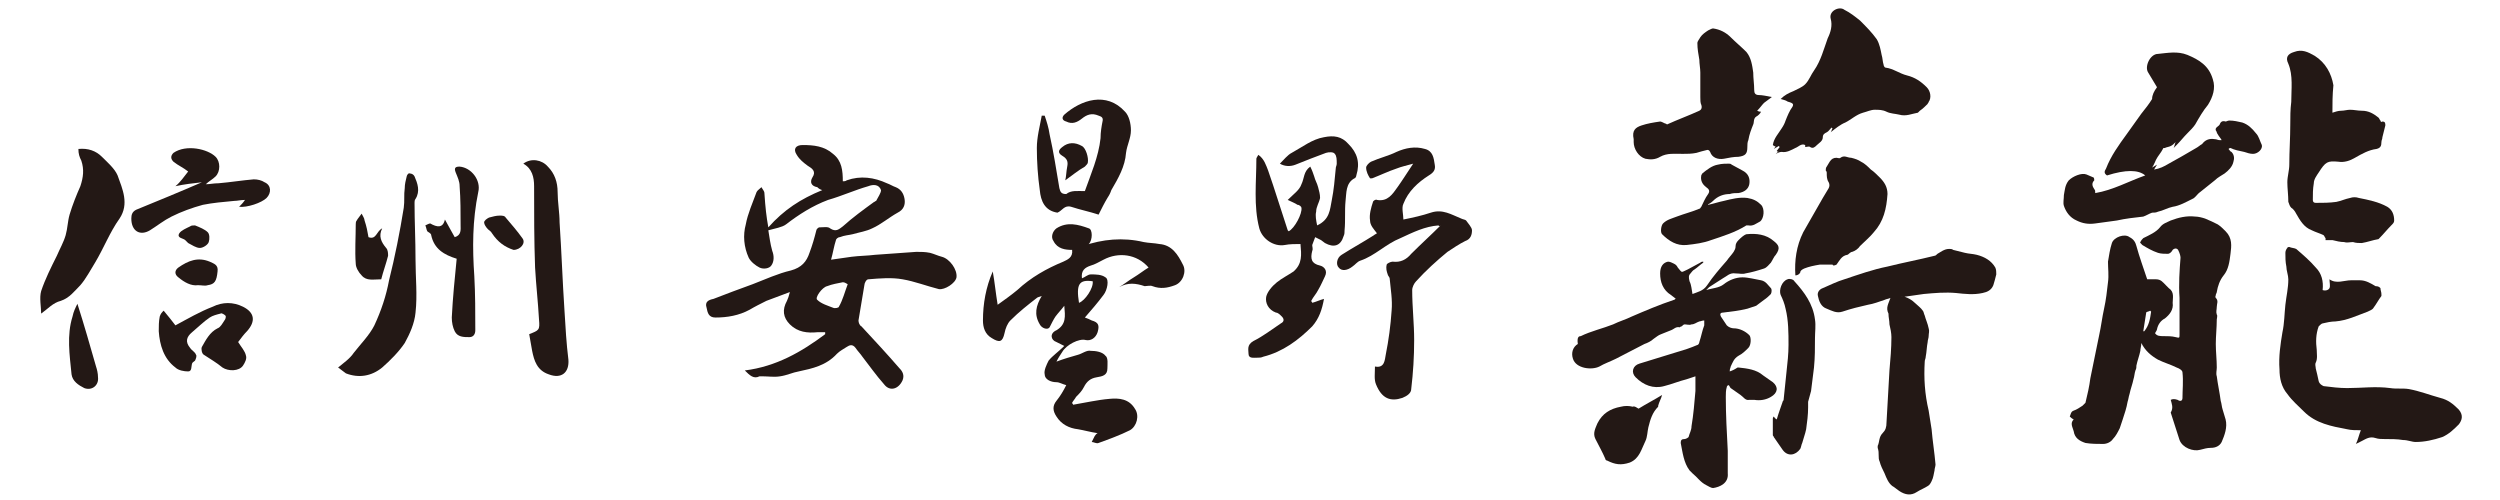 <?xml version="1.0" encoding="utf-8"?>
<!-- Generator: Adobe Illustrator 28.0.0, SVG Export Plug-In . SVG Version: 6.00 Build 0)  -->
<svg version="1.1" id="レイヤー_1" xmlns="http://www.w3.org/2000/svg" xmlns:xlink="http://www.w3.org/1999/xlink" x="0px"
	 y="0px" viewBox="0 0 255.1 51" style="enable-background:new 0 0 255.1 51;" xml:space="preserve">
<style type="text/css">
	.st0{fill:#231815;}
</style>
<g>
	<path class="st0" d="M221.5,40.8c0.2-0.1,0.4-0.1,0.7,0c0.3,0.2,0.5,0.1,0.5-0.2c0-0.8,0.1-1.7,0-2.6c0-0.2-0.3-0.4-0.6-0.5
		c-0.6-0.3-1.3-0.5-1.9-0.8c-0.7-0.4-1.3-0.9-1.7-1.7c0,0.3-0.1,0.6-0.1,0.8c-0.1,0.5-0.3,1-0.4,1.5c0,0.2,0,0.3-0.1,0.5
		c-0.1,0.3-0.1,0.6-0.2,0.9c-0.1,0.5-0.3,1-0.4,1.5c-0.1,0.3-0.1,0.5-0.2,0.8c-0.1,0.6-0.3,1.2-0.5,1.8c-0.1,0.3-0.2,0.6-0.3,0.9
		c-0.2,0.4-0.4,0.8-0.7,1.1c-0.2,0.3-0.6,0.5-1,0.5c-0.6,0-1.2,0-1.8-0.1c-0.6-0.2-1.1-0.5-1.2-1.2c-0.1-0.4-0.4-0.8,0-1.2
		c-0.2-0.1-0.3-0.2-0.4-0.3c0.1-0.2,0.1-0.5,0.4-0.6c0.3-0.1,0.6-0.3,0.9-0.5c0.1-0.1,0.2-0.2,0.3-0.3c0.2-0.8,0.4-1.7,0.5-2.5
		c0.3-1.5,0.6-2.9,0.9-4.4c0.2-0.9,0.3-1.8,0.5-2.7c0.2-0.9,0.3-1.8,0.4-2.7c0.1-0.7,0-1.4,0-2.1c0.1-0.6,0.2-1.3,0.4-1.9
		c0.2-0.6,1.3-1,1.8-0.6c0.4,0.2,0.6,0.5,0.7,0.9c0.3,1.1,0.7,2.2,1.1,3.4c0.3,0,0.6,0,0.9,0c0.5,0,0.7,0.3,1,0.6
		c0.1,0.1,0.2,0.2,0.3,0.3c0.6,0.4,0.4,1,0.4,1.5c0.1,0.7-0.3,1.2-0.8,1.6c-0.4,0.2-0.7,0.6-0.8,1.1c0,0.1-0.1,0.2-0.2,0.4
		c0.2,0.3,0.5,0.3,0.9,0.3c0.4,0,0.8,0,1.2,0.1c0.4,0.1,0.4,0.1,0.4-0.3c0-1.2,0-2.5,0-3.7c-0.1-1.4,0-2.8,0.1-4.1
		c0-0.2-0.1-0.5-0.2-0.7c-0.1-0.3-0.4-0.3-0.6-0.1c-0.1,0.2-0.3,0.4-0.5,0.4c-0.3,0-0.7,0-1-0.1c-0.6-0.2-1.1-0.5-1.6-0.8
		c-0.1-0.1-0.3-0.3-0.2-0.3c0.1-0.2,0.2-0.3,0.3-0.4c0.6-0.3,1.3-0.6,1.7-1.1c0.3-0.4,0.7-0.5,1.1-0.7c0.8-0.3,1.6-0.5,2.5-0.4
		c0.3,0,0.7,0.1,1,0.2c0.5,0.2,0.9,0.4,1.3,0.6c0.3,0.2,0.5,0.4,0.7,0.6l0.1,0.1c0.7,0.7,0.6,1.5,0.5,2.3c-0.1,0.8-0.2,1.6-0.7,2.2
		c-0.4,0.5-0.6,1.1-0.7,1.7c0,0.1-0.1,0.2-0.1,0.3c0,0.1-0.1,0.2,0,0.3c0.3,0.3,0.1,0.6,0.1,0.9c0,0.3-0.1,0.5,0,0.8
		c0.1,0.1,0,0.4,0,0.5c0,0.8-0.1,1.7-0.1,2.5c0,0.8,0.1,1.6,0.1,2.4c0,0.3-0.1,0.6,0,0.9c0.1,0.8,0.3,1.7,0.4,2.5
		c0.1,0.3,0.1,0.6,0.2,0.9c0.1,0.3,0.2,0.7,0.3,1c0.2,0.8-0.1,1.6-0.4,2.3c-0.2,0.4-0.6,0.6-1.1,0.6c-0.4,0-0.7,0.1-1.1,0.2
		c-0.7,0.2-1.8-0.2-2.1-1c-0.3-0.9-0.6-1.9-0.9-2.8C221.8,41.6,221.6,41.2,221.5,40.8 M219.5,31.8c0,0-0.1-0.1-0.1-0.1
		c-0.1,0.1-0.4,0.1-0.4,0.2c-0.1,0.6-0.2,1.3-0.3,1.9c0,0,0.1,0,0.1,0C219.3,33.2,219.4,32.5,219.5,31.8"/>
	<path class="st0" d="M220.1,8.9c-0.3-0.5-0.6-1-0.9-1.5c-0.4-0.6,0.2-1.9,1-1.9c1-0.1,2-0.3,3,0.1c1.2,0.5,2.2,1.1,2.6,2.5
		c0.3,0.9,0,1.8-0.5,2.6c-0.5,0.6-0.9,1.3-1.3,2c-0.2,0.3-0.5,0.6-0.8,0.9c-0.4,0.4-0.7,0.8-1.1,1.2c-0.1,0.1-0.2,0.2-0.3,0.3
		c0.1-0.2,0.1-0.4,0.2-0.6c-0.2,0.2-0.3,0.3-0.5,0.4c-0.2,0.1-0.4,0.1-0.6,0.2c-0.1,0-0.2,0-0.2,0.1c-0.2,0.4-0.5,0.7-0.7,1.1
		c-0.1,0.2-0.2,0.5-0.4,0.8c0.2-0.1,0.3-0.2,0.5-0.3c-0.1,0.2-0.2,0.3-0.3,0.5c0.6-0.1,1-0.3,1.5-0.6c0.9-0.5,1.8-1,2.8-1.6
		c0.2-0.1,0.4-0.3,0.6-0.4c0.3-0.4,0.7-0.6,1.3-0.5c0.2,0,0.3,0.1,0.5,0.1c0.1,0,0.2,0,0.2,0c-0.1-0.2-0.3-0.4-0.4-0.6
		c-0.1-0.1-0.1-0.3-0.2-0.4c-0.1-0.3,0.3-0.4,0.4-0.6c0.1-0.3,0.3-0.4,0.6-0.3c0.1,0,0.2-0.1,0.4-0.1c0.4,0,0.9,0.1,1.3,0.2
		c0.6,0.2,1,0.6,1.4,1.1c0.3,0.3,0.4,0.8,0.6,1.2c0.1,0.4-0.4,0.9-0.9,0.9c-0.3,0-0.6-0.1-0.9-0.2c-0.5-0.1-1-0.2-1.4-0.4
		c0,0-0.1,0-0.2,0.1c0.1,0.1,0.2,0.3,0.3,0.3c0.3,0.3,0.3,0.7,0.2,1c-0.1,0.5-0.5,0.9-0.9,1.2c-0.3,0.2-0.7,0.4-1,0.7
		c-0.5,0.4-1,0.8-1.5,1.2c-0.3,0.2-0.5,0.6-0.8,0.7c-0.6,0.3-1.3,0.7-2,0.8c-0.5,0.1-1,0.4-1.5,0.5c-0.2,0.1-0.4,0.1-0.6,0.1
		c-0.3,0.1-0.6,0.3-0.9,0.4c-0.9,0.1-1.8,0.2-2.7,0.4c-0.7,0.1-1.4,0.2-2.2,0.3c-0.7,0.1-1.3,0-1.9-0.3c-0.7-0.3-1.1-0.9-1.3-1.5
		c-0.1-0.3,0-0.7,0-1.1c0.1-0.5,0.1-1,0.5-1.5c0.4-0.4,1.3-0.8,1.8-0.6c0.2,0.1,0.5,0.2,0.7,0.3c0.1,0,0.1,0.3,0.1,0.3
		c-0.3,0.3-0.2,0.6,0,0.9c0.1,0.1,0.1,0.2,0.1,0.4c1.8-0.3,3.4-1.2,5.1-1.8c-0.7-0.6-2-0.6-3.9,0c-0.3-0.2-0.3-0.4-0.1-0.7
		c0.5-1.3,1.3-2.4,2.1-3.5c0.5-0.7,1-1.4,1.5-2.1c0.4-0.5,0.8-1,1.1-1.5C219.6,9.7,219.8,9.3,220.1,8.9"/>
	<path class="st0" d="M242.9,29.4c0,0.2,0.1,0.4,0.1,0.6c0,0.1,0,0.2,0,0.2c-0.3,0.4-0.5,0.8-0.8,1.2c-0.1,0.2-0.4,0.3-0.6,0.4
		c-1.1,0.4-2.1,0.9-3.3,1c-0.4,0-0.9,0.1-1.3,0.2c-0.1,0-0.3,0.2-0.4,0.3c-0.3,0.8-0.3,1.6-0.2,2.4c0,0.4,0.1,0.9-0.1,1.3
		c-0.1,0.2,0,0.4,0,0.6c0.1,0.4,0.2,0.8,0.3,1.3c0.1,0.3,0.3,0.4,0.5,0.5c0.8,0.1,1.6,0.2,2.4,0.2c1.5,0,2.9-0.2,4.4,0
		c0.6,0.1,1.3,0,1.9,0.1c1.1,0.2,2.1,0.6,3.2,0.9c0.8,0.2,1.3,0.6,1.9,1.2c0.5,0.6,0.3,1.1,0,1.5c-0.5,0.5-1,1-1.7,1.3
		c-0.9,0.3-1.8,0.5-2.7,0.5c-0.4,0-0.8-0.2-1.3-0.2c-0.6-0.1-1.2-0.1-1.9-0.1c-0.3,0-0.6,0-0.9-0.1c-0.6-0.2-1,0.1-1.4,0.3
		c-0.2,0.1-0.4,0.2-0.6,0.3c0.2-0.4,0.3-0.9,0.5-1.4c-0.5,0-1,0-1.4-0.1c-1.6-0.3-3.2-0.6-4.4-1.8c-0.6-0.6-1.2-1.1-1.7-1.8
		c-0.6-0.7-0.8-1.6-0.8-2.5c-0.1-1.3,0.1-2.6,0.3-3.8c0.2-0.9,0.2-1.9,0.3-2.8c0.1-0.9,0.3-1.7,0.3-2.6c0-0.4-0.2-0.9-0.2-1.3
		c-0.1-0.5-0.1-0.9-0.1-1.4c0-0.2,0.1-0.4,0.2-0.5c0-0.1,0.2-0.1,0.2-0.1c0.2,0.1,0.5,0.1,0.7,0.2c0.7,0.6,1.4,1.2,2,1.9
		c0.6,0.6,0.8,1.4,0.7,2.3c0.3,0.1,0.6,0,0.7-0.2c0.1-0.2,0-0.6,0-0.9c0.7,0.5,1.5,0.1,2.2,0.1c0.3,0,0.6,0,0.9,0
		c0.6,0,1.1,0.3,1.6,0.6C242.7,29.2,242.8,29.3,242.9,29.4"/>
	<path class="st0" d="M238,11.5c0.3-0.1,0.6-0.2,0.9-0.2c0.3,0,0.6-0.1,0.9-0.1c0.4,0,0.8,0.1,1.2,0.1c0.7,0,1.2,0.3,1.7,0.7
		c0.1,0.1,0.1,0.2,0.2,0.3c0,0.1,0.1,0.2,0.2,0.1c0.3,0,0.3,0.2,0.3,0.4c-0.1,0.4-0.2,0.8-0.3,1.2c0,0.2-0.1,0.3-0.1,0.5
		c0,0.4-0.1,0.6-0.5,0.7c-0.8,0.1-1.5,0.5-2.2,0.9c-0.5,0.3-1.1,0.5-1.7,0.4c-1.1-0.1-1.3,0-2,1.1c-0.2,0.3-0.5,0.7-0.5,1.1
		c-0.1,0.6-0.1,1.1-0.1,1.7c0,0.2,0.1,0.3,0.3,0.3c0.7,0,1.4,0,2.1-0.1c0.5-0.1,0.9-0.3,1.4-0.4c0.3-0.1,0.6-0.1,0.9,0
		c1,0.2,2,0.4,2.9,0.9c0.5,0.3,0.7,0.8,0.7,1.4c0,0.2-0.1,0.3-0.3,0.5c-0.4,0.4-0.8,0.9-1.2,1.3c0,0-0.1,0.1-0.1,0.1
		c-0.6,0.1-1.1,0.3-1.7,0.4c-0.3,0-0.6,0-0.9-0.1c-0.3,0-0.6,0.1-0.9,0c-0.4,0-0.8-0.1-1.2-0.2c-0.2,0-0.4,0-0.7,0c0,0,0-0.1,0-0.2
		c-0.1-0.1-0.1-0.2-0.2-0.3c-0.4-0.2-0.8-0.3-1.2-0.5c-0.8-0.3-1.2-1-1.6-1.7c-0.1-0.2-0.3-0.5-0.5-0.6c-0.2-0.2-0.2-0.4-0.3-0.6
		c0-0.7-0.1-1.4-0.1-2c0-0.6,0.2-1.2,0.2-1.8c0-1.4,0.1-2.7,0.1-4.1c0-0.8,0-1.5,0.1-2.3c0-1.3,0.2-2.7-0.3-3.9
		c-0.3-0.6-0.1-1,0.6-1.2c0.8-0.3,1.4,0,2.1,0.4c1.1,0.7,1.7,1.8,1.9,3C238,9.7,238,10.6,238,11.5"/>
</g>
<g>
	<path class="st0" d="M161.3,34.3c1-0.5,2.3-0.8,3.3-1.2c0.6-0.3,1.3-0.5,1.9-0.8c1.4-0.6,2.8-1.2,4.3-1.7c0.1,0,0.1-0.1,0.2-0.1
		c-0.2-0.2-0.4-0.3-0.5-0.4c-0.8-0.5-1.1-1.3-1.1-2.2c0-0.7,0.3-1.1,0.8-1.2c0.2,0,0.4,0.1,0.6,0.2c0.2,0.1,0.3,0.2,0.4,0.4
		c0.5,0.6,0.3,0.5,1,0.2c0.4-0.2,0.9-0.5,1.3-0.7c0.1-0.1,0.2-0.1,0.3-0.1l0,0.1c-0.3,0.2-0.6,0.5-0.9,0.7c-0.2,0.1-0.3,0.3-0.4,0.4
		c-0.2,0.2-0.2,0.4-0.1,0.8c0.2,0.4,0.2,0.8,0.3,1.3c0.5-0.2,1.1-0.3,1.5-0.9c0.6-0.9,1.3-1.7,2-2.5c0.2-0.3,0.5-0.6,0.7-0.9
		c0.1-0.2,0.2-0.3,0.2-0.6c0-0.2,0.1-0.4,0.3-0.6c0.2-0.2,0.5-0.5,0.8-0.6c1-0.1,2,0,2.8,0.7c0.5,0.4,0.7,0.7,0.2,1.4
		c-0.2,0.2-0.3,0.5-0.5,0.8c-0.2,0.2-0.4,0.5-0.7,0.6c-0.6,0.2-1.3,0.4-1.9,0.5c-0.3,0.1-0.6,0-1,0c-0.6-0.1-0.9,0.3-1.3,0.5
		c-0.5,0.3-0.9,0.6-1.4,0.9c-0.1,0.1-0.2,0.2-0.3,0.3c0.6-0.2,1.3-0.2,1.8-0.6c0.5-0.4,1.2-0.7,1.9-0.7c0.6,0,1.3,0.2,1.9,0.3
		c0.5,0.1,0.7,0.5,1,0.8c0.1,0.1,0.1,0.4,0,0.6c-0.2,0.2-0.4,0.4-0.7,0.6c-0.3,0.2-0.5,0.4-0.8,0.6c-0.3,0.1-0.6,0.2-0.9,0.3
		c-0.8,0.2-1.7,0.3-2.5,0.4c-0.3,0-0.3,0.2-0.2,0.4c0.2,0.3,0.4,0.6,0.6,0.9c0.2,0.2,0.5,0.3,0.7,0.3c0.6,0,1.2,0.3,1.6,0.7
		c0.2,0.2,0.2,1-0.1,1.3c-0.3,0.3-0.6,0.6-1,0.8c-0.5,0.3-0.6,0.7-0.8,1.1c0,0.1-0.1,0.2-0.1,0.5c0.3-0.1,0.5-0.2,0.8-0.4
		c0,0,0.1,0,0.1,0c0.9,0.1,1.8,0.2,2.5,0.8c0.3,0.2,0.7,0.5,1,0.7c0.6,0.5,0.5,1.1-0.2,1.5c-0.5,0.3-1.1,0.4-1.7,0.3
		c-0.2,0-0.3,0-0.5,0c-0.4,0.1-0.6-0.3-0.9-0.5c-0.3-0.2-0.7-0.5-1-0.7c-0.1-0.1-0.1-0.2-0.2-0.3c-0.1,0-0.2,0.1-0.2,0.2
		c-0.1,0.3-0.1,0.7-0.1,1c0,1.8,0.1,3.6,0.2,5.5c0,0.8,0,1.5,0,2.3c0.1,1-0.8,1.4-1.5,1.5c-0.2,0-0.5-0.2-0.7-0.3
		c-0.6-0.3-0.9-0.8-1.4-1.2c-0.1-0.1-0.2-0.2-0.3-0.3c-0.6-0.8-0.7-1.8-0.9-2.8c0-0.3,0.1-0.4,0.4-0.4c0.1,0,0.3-0.1,0.4-0.2
		c0.1-0.4,0.3-0.7,0.3-1.1c0.2-1.2,0.3-2.4,0.4-3.6c0-0.5,0-1,0-1.5c-0.3,0.1-0.6,0.2-0.9,0.3c-0.8,0.2-1.5,0.5-2.3,0.7
		c-1.1,0.3-2.1-0.1-2.9-0.9c-0.5-0.5-0.3-1.2,0.4-1.4c1.3-0.4,2.6-0.8,3.9-1.2c0.7-0.2,1.3-0.4,2-0.7c0.1,0,0.2-0.2,0.2-0.3
		c0.2-0.6,0.3-1.2,0.5-1.7c0-0.2,0-0.3,0-0.5c-0.2,0-0.4,0.1-0.5,0.1c-0.3,0.1-0.5,0.3-0.8,0.3c-0.2,0.1-0.5,0-0.7,0
		c-0.1,0-0.2,0.1-0.3,0.2c-0.1,0-0.2,0.1-0.2,0.1c-0.4-0.1-0.6,0.2-0.9,0.3c-0.3,0.1-0.7,0.3-1,0.4c-0.3,0.1-0.5,0.3-0.8,0.5
		c-0.2,0.2-0.6,0.4-0.9,0.5c-1,0.5-1.9,1-2.9,1.5c-0.6,0.3-1.2,0.5-1.7,0.8c-0.8,0.4-2.4,0.2-2.7-0.8c-0.2-0.6,0-1.2,0.5-1.5
		C160.9,34.4,161.1,34.3,161.3,34.3"/>
	<path class="st0" d="M194,30.2c0.6,0.1,1.1,0.4,1.5,0.8c0.2,0.2,0.5,0.4,0.7,0.7c0.1,0.1,0.1,0.3,0.2,0.5c0.1,0.4,0.3,0.8,0.4,1.3
		c0.1,0.3,0,0.5,0,0.8c0,0.2-0.1,0.4-0.1,0.6c-0.1,0.5-0.1,1-0.2,1.5c0,0.2-0.1,0.3-0.1,0.5c-0.1,1.7,0,3.3,0.4,5
		c0.1,0.6,0.2,1.3,0.3,1.9c0.1,1.2,0.3,2.4,0.4,3.6c0,0.2-0.1,0.4-0.1,0.6c-0.1,0.4-0.1,0.7-0.3,1.1c-0.1,0.2-0.2,0.4-0.4,0.5
		c-0.3,0.2-0.8,0.4-1.1,0.6c-0.6,0.4-1.2,0.3-1.8-0.1c-0.3-0.2-0.5-0.4-0.7-0.5c-0.4-0.3-0.6-0.8-0.8-1.3c-0.2-0.4-0.4-0.8-0.5-1.2
		c-0.1-0.2-0.1-0.4-0.1-0.6c0-0.3,0-0.5-0.1-0.8c0-0.1,0-0.1,0-0.2c0.2-0.4,0.1-0.9,0.5-1.3c0.3-0.3,0.4-0.6,0.4-1.1
		c0.1-1.8,0.2-3.6,0.3-5.3c0.1-1.1,0.2-2.3,0.2-3.4c0-0.4-0.1-0.9-0.2-1.3c0-0.4-0.1-0.7-0.1-1.1l0,0c-0.3-0.6,0-1,0.2-1.6
		c-0.2,0.1-0.4,0.1-0.6,0.2c-0.6,0.2-1.1,0.4-1.7,0.5c-0.9,0.2-1.7,0.4-2.6,0.7c-0.6,0.2-1.1-0.1-1.6-0.3c-0.6-0.2-0.8-0.8-0.9-1.3
		c-0.1-0.4,0.2-0.7,0.5-0.8c0.7-0.3,1.5-0.7,2.2-0.9c1.5-0.5,2.9-1,4.4-1.3c1.6-0.4,3.2-0.7,4.8-1.1c0.1,0,0.2-0.1,0.3-0.2
		c0.2-0.1,0.3-0.2,0.5-0.3c0.2-0.1,0.4-0.2,0.7-0.2c0.1,0,0.3,0,0.4,0.1c0.4,0.1,0.8,0.2,1.2,0.3c0.4,0.1,0.8,0.1,1.2,0.2
		c0.8,0.2,1.5,0.6,1.9,1.3c0.1,0.2,0.1,0.5,0.1,0.7c-0.1,0.4-0.2,0.8-0.3,1.1c-0.2,0.5-0.6,0.7-1.1,0.8c-0.9,0.2-1.8,0.1-2.7,0
		c-1.1-0.1-2.2,0-3.3,0.1c-0.7,0.1-1.4,0.2-2.1,0.3C194.1,30.2,194.1,30.2,194,30.2"/>
	<path class="st0" d="M186.8,13.5c0.1-0.1,0.1-0.3,0.2-0.4c-0.1,0-0.1-0.1-0.1-0.1c-0.2,0.2-0.3,0.4-0.5,0.5
		c-0.2,0.1-0.4,0.2-0.4,0.5c0,0.4-0.4,0.6-0.6,0.8c-0.2,0.2-0.4,0.4-0.7,0.2c-0.1-0.1-0.3,0-0.5,0c0-0.1,0-0.2,0-0.2
		c-0.4-0.2-0.7,0.2-1,0.3c-0.4,0.2-0.9,0.5-1.4,0.4c-0.2,0-0.4,0.1-0.6,0.2c0.1-0.1,0.2-0.2,0.3-0.2c-0.1,0-0.1,0-0.2-0.1
		c0.1-0.1,0.2-0.3,0.3-0.4l-0.1-0.1c-0.2,0.1-0.3,0.2-0.5,0.3l0,0c0.1-0.1,0.1-0.2,0.2-0.2c-0.1-0.1-0.2-0.1-0.3-0.2
		c0.1-0.7,0.6-1.2,0.9-1.7c0.2-0.3,0.3-0.5,0.4-0.8c0.2-0.5,0.4-1,0.7-1.4c0.1-0.2,0.1-0.3-0.1-0.4c-0.2-0.1-0.4-0.1-0.5-0.2
		c-0.2-0.1-0.3-0.1-0.6-0.2c0.4-0.4,0.8-0.6,1.3-0.8c0.4-0.2,0.9-0.4,1.2-0.7c0.4-0.4,0.6-1,0.9-1.4c0.7-1,1-2.2,1.4-3.3
		c0.3-0.6,0.5-1.3,0.3-2c-0.2-0.8,0.9-1.3,1.4-0.9c0.6,0.3,1.1,0.7,1.6,1.1c0.6,0.6,1.2,1.2,1.7,1.9c0.3,0.5,0.4,1.1,0.5,1.6
		c0.1,0.3,0.1,0.7,0.2,1c0,0.1,0.1,0.3,0.2,0.3c0.8,0.1,1.4,0.6,2.2,0.8c0.8,0.2,1.4,0.6,2,1.2c0.4,0.4,0.5,1.1,0.2,1.5
		c0,0.1-0.1,0.1-0.1,0.2c-0.2,0.2-0.5,0.5-0.8,0.7c-0.1,0.1-0.1,0.1-0.2,0.2c-0.6,0.1-1.2,0.4-1.9,0.2c-0.4-0.1-0.9-0.1-1.3-0.3
		c-0.4-0.2-0.8-0.2-1.2-0.2c-0.4,0-0.8,0.2-1.2,0.3c-0.7,0.2-1.2,0.7-1.8,1C187.8,12.7,187.3,13.1,186.8,13.5"/>
	<path class="st0" d="M180.8,9.9c-0.3,0.2-0.5,0.4-0.8,0.6c-0.2,0.2-0.4,0.5-0.7,0.8c0.2,0.1,0.3,0.1,0.4,0.1
		c-0.1,0.2-0.3,0.4-0.5,0.5c-0.3,0.2-0.2,0.6-0.3,0.8c-0.2,0.5-0.4,1-0.5,1.6c-0.1,0.2-0.1,0.5-0.1,0.7c0,0.7-0.2,0.9-0.9,1
		c-0.5,0-1,0.1-1.5,0.2c-0.6,0.1-1.2-0.1-1.4-0.7c-0.1-0.2-0.2-0.2-0.3-0.2c-0.4,0.1-0.8,0.2-1.1,0.3c-0.5,0.1-0.9,0.1-1.4,0.1
		c-0.8,0-1.6-0.1-2.3,0.3c-0.5,0.3-1,0.3-1.5,0.2c-0.7-0.2-1.2-1-1.2-1.7c0-0.1,0-0.2,0-0.3c-0.2-0.9,0.2-1.2,0.8-1.4
		c0.6-0.2,1.2-0.3,1.9-0.4c0.1,0,0.3,0.1,0.5,0.2c0.1,0,0.2,0.1,0.2,0.1c1.1-0.5,2.2-0.9,3.3-1.4c0.2-0.1,0.3-0.3,0.2-0.6
		c-0.1-0.2-0.1-0.5-0.1-0.8c0-0.8,0-1.7,0-2.5c0-0.4-0.1-0.9-0.1-1.3c-0.1-0.6-0.2-1.1-0.2-1.7c0-0.2,0.2-0.4,0.3-0.6
		c0.2-0.3,0.5-0.5,0.8-0.7c0.2-0.1,0.4-0.2,0.5-0.2c0.7,0.1,1.3,0.4,1.8,0.9c0.5,0.5,1.1,1,1.6,1.5c0.5,0.6,0.6,1.4,0.7,2.1
		c0,0.6,0.1,1.2,0.1,1.8c0,0.3,0.1,0.5,0.5,0.5C179.8,9.7,180.3,9.8,180.8,9.9L180.8,9.9z"/>
	<path class="st0" d="M187,27c-0.2,0-0.4,0-0.6,0c-0.2,0-0.5,0-0.7,0c-0.6,0.1-1.1,0.2-1.6,0.4c-0.2,0.1-0.4,0.2-0.4,0.4
		c-0.1,0.2-0.3,0.3-0.5,0.3c-0.1-1.5,0.1-3,0.8-4.4c0.7-1.2,1.3-2.3,2-3.5c0.2-0.3,0.4-0.7,0.6-1c0.1-0.2,0.1-0.4,0-0.6
		c-0.2-0.3-0.2-0.6-0.2-1c0-0.1-0.1-0.2-0.1-0.2c0-0.1,0-0.3,0.1-0.4c0.1-0.2,0.2-0.3,0.3-0.5c0.2-0.3,0.4-0.4,0.7-0.4
		c0.1,0,0.3,0.1,0.4,0c0.4-0.3,0.7,0,1.1,0c0.4,0.1,0.7,0.2,1,0.4c0.4,0.2,0.7,0.5,1,0.8c0.3,0.2,0.6,0.5,0.9,0.8
		c0.5,0.5,0.8,1,0.8,1.7c-0.1,1.5-0.4,2.8-1.4,3.9c-0.4,0.5-0.9,0.9-1.4,1.4c-0.2,0.3-0.5,0.5-0.8,0.6c-0.2,0-0.4,0.3-0.5,0.3
		c-0.6,0.1-0.8,0.6-1.1,1C187,27.2,187,27,187,27"/>
	<path class="st0" d="M181.3,42.8c0.2-0.7,0.4-1.2,0.6-1.8c0-0.1,0.1-0.1,0.1-0.2c0.1-1,0.2-2,0.3-2.9c0.1-0.9,0.2-1.8,0.2-2.7
		c0-1.2,0-2.5-0.3-3.7c-0.1-0.5-0.3-1-0.5-1.4c-0.2-0.5,0.1-1.4,0.7-1.6c0.2-0.1,0.6,0,0.7,0.2c1,1.1,1.9,2.3,2.1,3.9
		c0.1,0.6,0,1.3,0,1.9c0,1,0,2-0.1,3c-0.1,0.8-0.2,1.6-0.3,2.4c-0.1,0.4-0.2,0.7-0.3,1.1c0,0.2,0,0.4,0,0.6c0,0.7-0.1,1.5-0.2,2.2
		c-0.1,0.5-0.3,1-0.4,1.4c-0.1,0.2-0.1,0.4-0.2,0.6c-0.5,0.7-1.3,0.8-1.8,0.1c-0.3-0.4-0.6-0.9-0.9-1.3c0-0.1-0.1-0.1-0.1-0.2
		c0-0.6,0-1.1,0-1.7c0,0,0-0.1,0.1-0.2C181,42.5,181.1,42.7,181.3,42.8"/>
	<path class="st0" d="M174.3,20.9c0.5-0.1,1.1-0.3,1.6-0.4c0.8-0.2,1.6-0.4,2.4-0.3c0.6,0.1,1,0.3,1.4,0.7c0.4,0.4,0.3,1.4-0.1,1.7
		c-0.4,0.2-0.7,0.5-1.2,0.4c-0.1,0-0.1,0-0.2,0c-1.1,0.7-2.4,1.1-3.6,1.5c-0.8,0.3-1.6,0.4-2.5,0.5c-1,0.1-1.8-0.4-2.5-1.1
		c-0.2-0.2-0.1-0.9,0.1-1.1c0.4-0.4,0.9-0.5,1.4-0.7c0.8-0.3,1.6-0.5,2.3-0.8c0.1,0,0.1-0.1,0.2-0.2c0.2-0.4,0.4-0.9,0.7-1.3
		c0.2-0.3,0.1-0.5-0.2-0.7c-0.4-0.3-0.6-0.7-0.5-1.2c0-0.1,0.1-0.1,0.1-0.2c0.5-0.4,1-0.8,1.6-0.9c0.4-0.1,0.8-0.1,1.1-0.1
		c0.1,0,0.2,0,0.3,0.1c0.4,0.2,0.7,0.4,1.1,0.6c0.6,0.3,0.8,0.8,0.7,1.4c-0.1,0.5-0.5,0.8-1.1,0.9c-0.3,0-0.6,0-0.9,0.1
		c-0.6,0-1.2,0.2-1.7,0.7c-0.2,0.2-0.4,0.3-0.6,0.4C174.2,20.8,174.3,20.8,174.3,20.9"/>
	<path class="st0" d="M167.2,41.7c0.8-0.5,1.6-0.9,2.4-1.4c-0.1,0.4-0.3,0.7-0.4,1.1l0,0.1c-0.6,0.6-0.8,1.3-1,2.1
		c-0.1,0.4-0.1,1-0.3,1.4c-0.4,0.8-0.6,1.8-1.6,2.2c-0.9,0.3-1.5,0.2-2.3-0.2c-0.1,0-0.2-0.1-0.2-0.2c-0.3-0.7-0.7-1.4-1-2
		c-0.3-0.6,0-1.1,0.2-1.6c0.5-1,1.3-1.5,2.4-1.7c0.4-0.1,0.8-0.1,1.2,0C166.8,41.4,167,41.6,167.2,41.7"/>
</g>
<g>
	<path class="st0" d="M78.4,23.2c1.6-1.8,3.3-2.9,5.5-3.8c-0.3-0.1-0.4-0.2-0.5-0.3c-0.6-0.1-0.8-0.5-0.5-1c0.4-0.6,0-0.9-0.5-1.2
		c-0.4-0.3-0.8-0.6-1.1-1.1c-0.4-0.6-0.1-1,0.6-1c1.1,0,2.2,0.1,3.1,0.9c0.9,0.7,1,1.7,1,2.8c0.1,0,0.3,0,0.4-0.1
		c1.4-0.5,2.8-0.3,4.1,0.3c0.3,0.1,0.6,0.3,0.9,0.4c0.5,0.2,0.8,0.6,0.9,1.2c0.1,0.6-0.1,1.1-0.7,1.4c-0.9,0.5-1.7,1.2-2.6,1.6
		c-0.6,0.3-1.3,0.4-2,0.6c-0.4,0.1-0.8,0.1-1.3,0.3c-0.2,0-0.4,0.2-0.4,0.3c-0.2,0.6-0.3,1.3-0.5,2c0.7-0.1,1.4-0.2,2.1-0.3
		c0.8-0.1,1.6-0.1,2.4-0.2c1.4-0.1,2.8-0.2,4.2-0.3c0.5,0,0.9,0,1.4,0.1c0.4,0.1,0.8,0.3,1.2,0.4c0.8,0.2,1.6,1.3,1.5,2.1
		c-0.1,0.6-1.2,1.3-1.8,1.2c-1.2-0.3-2.5-0.8-3.7-1c-1.1-0.2-2.3-0.1-3.5,0c-0.2,0-0.4,0.4-0.4,0.6c-0.2,1.2-0.4,2.4-0.6,3.6
		c0,0.2,0.1,0.5,0.3,0.6c1.3,1.4,2.6,2.8,3.9,4.3c0.3,0.3,0.5,0.7,0.3,1.2c-0.4,0.9-1.3,1.2-1.9,0.4c-0.8-0.9-1.5-1.9-2.2-2.8
		c-0.2-0.3-0.5-0.6-0.7-0.9c-0.3-0.4-0.6-0.3-0.9-0.1c-0.3,0.2-0.7,0.4-1,0.7c-1.1,1.2-2.5,1.5-3.9,1.8c-0.6,0.1-1.2,0.4-1.9,0.5
		c-0.6,0.1-1.2,0-1.8,0c-0.1,0-0.2,0-0.3,0c-0.6,0.3-1-0.1-1.5-0.6c3.2-0.4,5.8-1.9,8.2-3.7c0-0.1,0-0.1,0-0.2c-0.3,0-0.5,0-0.8,0
		c-1,0.1-2,0-2.8-0.8c-0.7-0.7-0.8-1.5-0.3-2.4c0.1-0.2,0.2-0.5,0.3-0.9c-0.8,0.3-1.6,0.6-2.4,0.9c-0.6,0.3-1.2,0.6-1.7,0.9
		c-1.1,0.6-2.3,0.8-3.5,0.8c-0.7,0-0.8-0.5-0.9-1c-0.2-0.6,0.2-0.8,0.7-0.9c1.3-0.5,2.6-1,4-1.5c1.3-0.5,2.6-1.1,3.9-1.4
		c1.1-0.3,1.6-0.9,1.9-1.8c0.3-0.8,0.5-1.5,0.7-2.3c0-0.1,0.2-0.3,0.3-0.3c0.4,0,0.9-0.1,1.1,0.1c0.6,0.4,0.9,0.1,1.3-0.2
		c1-0.9,2.1-1.7,3.2-2.5c0.1,0,0.1-0.1,0.2-0.1c0.2-0.4,0.5-0.8,0.5-1.1c-0.2-0.6-0.8-0.6-1.3-0.4c-1.4,0.4-2.7,1-4.1,1.4
		c-1.6,0.6-3,1.5-4.3,2.5c-0.4,0.3-1.1,0.4-1.8,0.6c0.1,0.6,0.2,1.4,0.4,2.1c0.2,0.5,0.2,1.1-0.1,1.5c-0.2,0.3-0.8,0.4-1.2,0.2
		c-0.4-0.2-0.9-0.6-1.1-1c-0.5-1.1-0.6-2.3-0.3-3.4c0.2-1.1,0.7-2.2,1.1-3.3c0.1-0.2,0.3-0.3,0.5-0.5c0.1,0.2,0.3,0.4,0.3,0.6
		C78.1,21.2,78.2,22.1,78.4,23.2 M86.5,29c-0.2-0.1-0.3-0.2-0.5-0.2c-0.5,0.1-1.1,0.2-1.6,0.4c-0.5,0.1-1.3,1.2-1,1.4
		c0.4,0.4,1.1,0.6,1.6,0.8c0.2,0.1,0.6,0,0.6-0.1C86,30.6,86.2,29.8,86.5,29"/>
</g>
<g>
	<path class="st0" d="M132.7,24.9c-0.5,0-1.1,0-1.6,0.1c-1.1,0.2-2.3-0.6-2.6-1.7c-0.6-2.3-0.3-4.7-0.3-7.1c0-0.1,0.1-0.2,0.2-0.4
		c0.6,0.4,0.8,1.1,1,1.6c0.7,2,1.3,4,2,6.1l0.1,0.1c0.6-0.3,1.4-1.8,1.3-2.4c0-0.1-0.2-0.3-0.4-0.3c-0.3-0.2-0.6-0.3-1-0.5
		c0.6-0.6,1.2-1,1.4-1.6c0.3-0.6,0.2-1.3,0.9-1.8c0.2,0.4,0.3,0.7,0.4,1c0.1,0.4,0.3,0.7,0.4,1.1c0.1,0.4,0.2,0.7,0.2,1.1
		c-0.1,0.5-0.4,0.9-0.4,1.4c-0.1,0.4,0,0.9,0.1,1.4c1.3-0.6,1.3-1.6,1.5-2.6c0.2-1,0.3-2.1,0.4-3.2c0-0.2,0.1-0.3,0.1-0.5
		c0-0.4,0-0.8-0.2-1c-0.1-0.2-0.6-0.2-0.9-0.1c-1.1,0.4-2.1,0.8-3.1,1.2c-0.5,0.2-1.1,0.2-1.6-0.1c0.4-0.4,0.8-0.9,1.2-1.1
		c1.1-0.6,2.1-1.4,3.3-1.6c1-0.2,1.8-0.1,2.5,0.7c0.9,0.9,1.2,1.9,0.8,3.2c0,0.1-0.1,0.3-0.2,0.3c-0.9,0.5-0.8,1.5-0.9,2.3
		c-0.1,1,0,2-0.1,3c0,0.2,0,0.4-0.1,0.6c-0.3,1-1,1.2-1.9,0.7c-0.1-0.1-0.3-0.2-0.4-0.3c-0.2-0.1-0.4-0.2-0.6-0.3
		c-0.1,0.3-0.2,0.5-0.3,0.8c0,0.2,0.1,0.4,0,0.6c-0.2,0.8-0.1,1.3,0.8,1.5c0.4,0.1,0.8,0.5,0.5,1.1c-0.2,0.4-0.4,0.9-0.7,1.4
		c-0.2,0.4-0.5,0.7-0.7,1.1c0,0.1,0.1,0.1,0.1,0.2c0.4-0.1,0.8-0.3,1.2-0.4c-0.2,1.1-0.5,2-1.2,2.8c-1.4,1.4-3,2.6-5,3.1
		c-0.2,0.1-0.4,0.1-0.6,0.1c-0.4,0-0.9,0.1-0.9-0.4c0-0.4-0.2-0.9,0.5-1.3c1-0.5,1.9-1.2,2.8-1.8c0.4-0.2,0.3-0.5,0.1-0.7
		c-0.2-0.2-0.4-0.4-0.6-0.4c-0.8-0.3-1.1-1-1-1.6c0.1-0.5,0.6-1.1,1.1-1.5c0.5-0.4,1.1-0.7,1.7-1.1C132.9,26.9,132.8,26,132.7,24.9"
		/>
	<path class="st0" d="M146.8,23c-1.4,0.1-2.6,0.7-3.9,1.3c-1.5,0.6-2.6,1.8-4.1,2.3c-0.3,0.1-0.5,0.4-0.8,0.6
		c-0.5,0.4-1.1,0.5-1.4,0.1c-0.3-0.3-0.2-1,0.3-1.3c1.1-0.7,2.2-1.3,3.3-2c0.1-0.1,0.2-0.1,0.3-0.2c-0.3-0.4-0.7-0.8-0.7-1.3
		c-0.1-0.6,0.1-1.3,0.3-1.9c0-0.1,0.3-0.3,0.4-0.2c1.1,0.2,1.6-0.6,2.1-1.3c0.5-0.7,1-1.5,1.6-2.4c-0.7,0.2-1.2,0.3-1.7,0.5
		c-0.9,0.3-1.7,0.7-2.5,1c-0.1,0-0.2,0-0.2,0c-0.2-0.3-0.4-0.7-0.4-1.1c0-0.2,0.3-0.5,0.5-0.6c0.9-0.4,1.8-0.6,2.6-1
		c0.9-0.4,1.9-0.6,2.9-0.3c0.8,0.2,0.9,0.9,1,1.6c0.1,0.5-0.1,0.8-0.6,1.1c-1.1,0.7-2.1,1.6-2.6,2.9c-0.2,0.4,0,1.1,0,1.6
		c1-0.2,1.9-0.4,2.8-0.7c1.2-0.4,2.1,0.2,3.1,0.6c0.2,0.1,0.4,0.1,0.5,0.2c0.2,0.3,0.6,0.7,0.6,1c0,0.4-0.1,0.9-0.7,1.1
		c-0.6,0.3-1.2,0.7-1.8,1.1c-1.1,0.9-2.2,1.9-3.2,3c-0.2,0.2-0.4,0.6-0.4,0.9c0,1.7,0.2,3.4,0.2,5.1c0,1.7-0.1,3.3-0.3,5
		c0,0.4-0.4,0.7-0.9,0.9c-1.2,0.4-2.1,0.1-2.7-1.4c-0.2-0.5-0.1-1.1-0.1-1.8c1,0.2,1-0.7,1.1-1.2c0.3-1.5,0.5-3,0.6-4.5
		c0.1-1.1-0.1-2.2-0.2-3.3c0-0.1-0.2-0.3-0.2-0.4c-0.1-0.3-0.2-0.6-0.1-1c0-0.1,0.4-0.3,0.6-0.3c0.8,0.1,1.4-0.2,1.9-0.8
		c1-1,2-1.9,3-2.9C146.9,23.1,146.8,23.1,146.8,23"/>
</g>
<g>
	<path class="st0" d="M53.4,16.7c0.8-0.6,1.9-0.4,2.5,0.3c0.7,0.7,1,1.6,1,2.6c0,1,0.2,2.1,0.2,3.1c0.2,3,0.3,6,0.5,9
		c0.1,1.7,0.2,3.4,0.4,5c0.1,1.3-0.7,2-2,1.5c-1.2-0.4-1.5-1.4-1.7-2.4c-0.1-0.6-0.2-1.1-0.3-1.7c1-0.4,1.1-0.4,1-1.5
		c-0.1-1.8-0.3-3.5-0.4-5.3c-0.1-2.8-0.1-5.5-0.1-8.3C54.5,18.1,54.3,17.2,53.4,16.7"/>
	<path class="st0" d="M34.5,37.5c0.6-0.5,1.2-0.9,1.6-1.5c0.7-0.9,1.6-1.8,2.1-2.8c0.7-1.5,1.2-3,1.5-4.6c0.6-2.4,1.1-4.9,1.5-7.4
		c0.1-0.7,0-1.3,0.1-2c0-0.4,0.1-0.8,0.2-1.2c0-0.1,0.2-0.4,0.3-0.3c0.2,0,0.4,0.1,0.5,0.3c0.3,0.7,0.6,1.5,0.1,2.3
		c-0.1,0.1-0.1,0.3-0.1,0.4c0,1.9,0.1,3.8,0.1,5.8c0,1.8,0.2,3.6,0,5.4c-0.1,1.1-0.6,2.2-1.1,3.1c-0.6,0.9-1.5,1.8-2.3,2.5
		c-1.1,0.9-2.4,1.1-3.7,0.6C35,37.9,34.8,37.7,34.5,37.5"/>
	<path class="st0" d="M45.4,22.4c0.4,0.7,0.7,1.3,1,1.8C47.1,24,47,23.4,47,23c0-1.3,0-2.7-0.1-4c0-0.5-0.2-0.9-0.4-1.4
		c-0.2-0.5,0-0.6,0.4-0.6c1.2,0.1,2.2,1.4,1.9,2.6c-0.6,2.9-0.6,5.7-0.4,8.6c0.1,1.8,0.1,3.7,0.1,5.5c0,0.4-0.2,0.7-0.6,0.7
		c-0.6,0-1.2,0-1.5-0.6c-0.2-0.4-0.3-0.9-0.3-1.4c0.1-2,0.3-4,0.5-6c-1.3-0.4-2.3-1-2.6-2.4c0-0.2-0.3-0.3-0.4-0.4
		c-0.1-0.2-0.1-0.4-0.2-0.6c0.2-0.1,0.4-0.2,0.5-0.2C44.6,23.2,45.2,23.3,45.4,22.4"/>
	<path class="st0" d="M39,23.3c-0.4,0.8-0.1,1.4,0.4,2c0.2,0.2,0.2,0.6,0.2,0.8c-0.2,0.8-0.5,1.6-0.7,2.4c-0.8,0-1.5,0.2-2-0.4
		c-0.3-0.3-0.6-0.8-0.6-1.2c-0.1-1.3,0-2.7,0-4c0-0.1,0-0.3,0.1-0.4c0.1-0.2,0.3-0.4,0.5-0.7c0.1,0.2,0.3,0.5,0.3,0.7
		c0.2,0.6,0.3,1.1,0.4,1.7C38.4,24.5,38.4,23.6,39,23.3"/>
	<path class="st0" d="M52.4,25.5c-0.9-0.3-1.6-0.8-2.2-1.7c-0.1-0.2-0.3-0.3-0.4-0.4c-0.2-0.2-0.4-0.5-0.4-0.7
		c0-0.2,0.3-0.4,0.5-0.5c0.4-0.1,0.7-0.2,1.1-0.2c0.2,0,0.5,0,0.6,0.2c0.6,0.7,1.2,1.4,1.7,2.1C53.7,24.8,53.1,25.5,52.4,25.5"/>
</g>
<g>
	<path class="st0" d="M110.5,25.1c2-0.7,4.1-0.9,6.2-0.4c0.5,0.1,1.1,0.1,1.6,0.2c1.3,0.1,1.9,1.1,2.4,2.1c0.4,0.7,0,1.8-0.8,2.1
		c-0.8,0.3-1.5,0.4-2.3,0.1c-0.2-0.1-0.6,0-0.8,0c-0.9-0.3-1.7-0.4-2.6,0.1c0.5-0.3,1-0.7,1.5-1c0.5-0.3,1-0.7,1.5-1
		c-1.2-1.4-3.1-1.6-4.6-0.8c-0.4,0.2-0.9,0.5-1.3,0.6c-0.6,0.2-1,0.5-0.9,1.3c0.3-0.1,0.6-0.4,0.9-0.4c0.5,0,1.1,0,1.5,0.3
		c0.4,0.2,0.2,1.3-0.2,1.8c-0.6,0.8-1.2,1.5-1.9,2.3c0.3,0.1,0.5,0.2,0.7,0.3c0.7,0.2,0.8,0.5,0.6,1.2c-0.2,0.6-0.7,0.9-1.2,0.8
		c-0.7-0.2-2,0.5-2.4,1.2c-0.2,0.3-0.4,0.6-0.6,1c0.8-0.3,1.5-0.5,2.2-0.7c0.4-0.1,0.9-0.5,1.3-0.4c0.5,0,1.2,0.1,1.5,0.5
		c0.3,0.2,0.2,0.9,0.2,1.3c0,0.7-0.5,0.8-1.1,0.9c-0.6,0.1-1,0.4-1.3,1c-0.2,0.4-0.5,0.7-0.8,1c-0.1,0.2-0.3,0.4-0.4,0.6
		c0,0.1,0.1,0.1,0.1,0.2c1.2-0.2,2.5-0.5,3.7-0.6c1-0.1,2,0,2.6,1c0.5,0.7,0.2,1.8-0.5,2.2c-1,0.5-2.1,0.9-3.2,1.3
		c-0.2,0.1-0.5-0.1-0.7-0.1c0.1-0.2,0.2-0.4,0.3-0.6c0.1-0.1,0.1-0.2,0.3-0.3c-0.7-0.1-1.4-0.3-2-0.4c-0.9-0.1-1.7-0.5-2.2-1.3
		c-0.4-0.6-0.4-1.1,0-1.6c0.4-0.5,0.7-1,1-1.6c-0.4-0.1-0.7-0.3-1-0.3c-0.6,0-1.2-0.3-1.2-0.8c-0.1-0.4,0.2-1,0.4-1.4
		c0.4-0.5,1-0.9,1.6-1.5c-0.4-0.2-0.6-0.3-0.8-0.4c-0.6-0.2-0.7-0.9,0-1.2c1-0.6,0.9-1.4,0.8-2.5c-0.3,0.4-0.6,0.7-0.9,1.1
		c-0.2,0.3-0.4,0.7-0.6,1.1c-0.2,0.3-0.8,0.1-1-0.3c-0.6-1-0.4-1.9,0.2-2.9c-0.2,0.1-0.4,0.1-0.5,0.2c-0.9,0.7-1.8,1.4-2.7,2.3
		c-0.3,0.3-0.5,0.8-0.6,1.3c-0.2,0.9-0.5,1-1.3,0.5c-0.7-0.4-0.9-1.1-0.9-1.8c0-1.7,0.3-3.4,1-5c0.2,1.1,0.3,2.2,0.5,3.4
		c0.7-0.5,1.4-1,2-1.5c1.4-1.3,3-2.2,4.7-2.9c0.4-0.2,1-0.4,0.9-1.2c-0.7,0-1.5-0.1-1.9-0.9c-0.3-0.4-0.1-1,0.3-1.3
		c1.1-0.7,2.2-0.4,3.3,0c0.4,0.1,0.4,1.2,0,1.6c-0.2,0.2-0.4,0.4-0.6,0.6C110.5,24.9,110.5,24.9,110.5,25.1 M111.5,28.7
		c-1.4-0.2-1.7,0.3-1.4,2.2C110.7,30.7,111.6,29.4,111.5,28.7"/>
	<path class="st0" d="M110.7,19.5c0.6-1.7,1.4-3.5,1.6-5.4c0-0.6,0.1-1.2,0.2-1.7c0.1-0.4-0.1-0.5-0.4-0.6c-0.7-0.3-1.2-0.1-1.7,0.3
		c-0.5,0.4-1,0.6-1.6,0.3c-0.4-0.1-0.5-0.4-0.2-0.7c1.7-1.5,4.3-2.4,6.2-0.3c0.4,0.4,0.6,1.2,0.6,1.9c0,0.8-0.4,1.5-0.5,2.3
		c-0.1,1.4-0.8,2.6-1.5,3.8c-0.1,0.3-0.2,0.5-0.4,0.8c-0.3,0.5-0.6,1.1-0.9,1.7c-0.9-0.3-1.9-0.5-2.8-0.8c-0.7-0.2-0.9,0.4-1.4,0.6
		c-1.3-0.2-1.7-1.2-1.8-2.3c-0.2-1.4-0.3-2.9-0.3-4.3c0-1.1,0.3-2.2,0.5-3.3c0.1,0,0.2,0,0.3,0c0.2,0.6,0.4,1.2,0.5,1.9
		c0.4,1.8,0.7,3.7,1,5.5c0.1,0.4,0.2,0.6,0.7,0.6C109.3,19.4,109.9,19.5,110.7,19.5"/>
	<path class="st0" d="M108.7,18.4c0.1-0.4,0.1-0.9,0.2-1.4c0.1-0.5,0-0.8-0.5-1.1c-0.5-0.3-0.4-0.6,0-0.9c0.6-0.5,1.3-0.5,2-0.1
		c0.4,0.2,0.7,1.2,0.6,1.7c0,0.1-0.2,0.3-0.3,0.4C110,17.4,109.4,17.9,108.7,18.4"/>
</g>
<g>
	<path class="st0" d="M4.2,32c0-0.7-0.2-1.6,0-2.3c0.4-1.2,1-2.4,1.6-3.6c0.3-0.7,0.7-1.4,0.9-2.1c0.2-0.7,0.2-1.4,0.4-2.1
		c0.3-1,0.7-2,1.1-2.9c0.3-0.9,0.4-1.7,0.1-2.6C8.1,16,8,15.7,8,15.2c1-0.1,1.8,0.2,2.4,0.8c0.6,0.6,1.3,1.2,1.6,1.9
		c0.5,1.4,1.2,2.9,0.2,4.4c-1,1.4-1.6,3-2.5,4.5c-0.5,0.8-0.9,1.6-1.5,2.3c-0.6,0.6-1.1,1.3-2,1.6C5.4,30.9,4.9,31.5,4.2,32"/>
	<path class="st0" d="M19.2,17.5c-0.5-0.4-1-0.6-1.5-1c-0.3-0.3-0.3-0.6,0-0.9c1.3-0.9,3.5-0.4,4.3,0.4c0.5,0.5,0.5,1.5,0,2
		c-0.3,0.3-0.7,0.5-1,0.8c0.4,0,0.8-0.1,1.3-0.1c1.2-0.1,2.4-0.3,3.6-0.4c0.4,0,0.8,0.1,1.1,0.3c0.7,0.3,0.7,1.1,0.2,1.6
		c-0.5,0.5-2,1-2.8,0.9c0.2-0.2,0.4-0.4,0.6-0.7c-0.4,0-0.8,0.1-1.1,0.1c-1.1,0.1-2.2,0.2-3.2,0.4c-1.1,0.3-2.2,0.7-3.2,1.2
		c-0.8,0.4-1.4,0.9-2.2,1.4c-1,0.6-1.9,0.1-1.9-1.2c0-0.4,0.1-0.7,0.5-0.9c2.2-0.9,4.4-1.8,6.7-2.8c-0.9,0.1-1.8,0.2-2.7,0.4
		C18.4,18.6,18.8,18,19.2,17.5"/>
	<path class="st0" d="M16.7,31.7c0.5,0.6,0.9,1.1,1.2,1.5c1.3-0.7,2.5-1.4,3.8-1.9c1-0.5,2.1-0.5,3.1,0c1.2,0.6,1.3,1.5,0.4,2.5
		c-0.3,0.3-0.6,0.7-0.9,1.1c0.3,0.5,0.7,0.9,0.8,1.4c0.1,0.3-0.1,0.7-0.3,1c-0.4,0.6-1.5,0.6-2.1,0.2c-0.6-0.5-1.3-0.9-1.9-1.3
		c-0.2-0.1-0.3-0.6-0.2-0.8c0.4-0.7,0.8-1.5,1.6-1.9c0.3-0.1,0.5-0.5,0.7-0.8c0.1-0.1,0.2-0.4,0.1-0.5c-0.1-0.1-0.4-0.3-0.5-0.2
		c-0.4,0.1-0.8,0.2-1.1,0.4c-0.6,0.4-1.2,1-1.8,1.5c-0.6,0.5-0.7,1-0.2,1.6c0.2,0.3,0.5,0.4,0.6,0.7c0.1,0.1,0,0.4-0.1,0.6
		c-0.1,0.1-0.3,0.2-0.3,0.3c-0.1,0.3,0,0.8-0.4,0.8c-0.4,0-1-0.1-1.3-0.4c-1.2-0.9-1.6-2.3-1.7-3.7c0-0.5,0-1,0.1-1.5
		C16.4,32,16.5,31.9,16.7,31.7"/>
	<path class="st0" d="M7.9,31c0.7,2.2,1.3,4.3,1.9,6.4c0.1,0.3,0.2,0.7,0.2,1.1c0.1,0.8-0.6,1.4-1.4,1.1c-0.6-0.3-1.2-0.7-1.3-1.4
		c-0.2-2-0.5-4,0.1-5.9C7.5,31.8,7.7,31.4,7.9,31"/>
	<path class="st0" d="M20.2,29.1c-0.7,0.1-1.4-0.3-2-0.8c-0.4-0.3-0.4-0.7,0-1c1-0.7,2-1.1,3.2-0.6c0.4,0.2,0.9,0.3,0.8,1
		c-0.1,1-0.3,1.3-1,1.4C20.9,29.2,20.6,29.1,20.2,29.1"/>
	<path class="st0" d="M19.9,23c0.5,0.2,1,0.4,1.3,0.7c0.2,0.2,0.2,0.7,0.1,1c-0.1,0.3-0.6,0.6-0.9,0.6c-0.4,0-0.8-0.3-1.2-0.5
		c-0.1-0.1-0.2-0.2-0.3-0.3c-0.2-0.2-0.9-0.2-0.6-0.7c0.2-0.3,0.7-0.5,1.1-0.7c0.1-0.1,0.3-0.1,0.5-0.1L19.9,23z"/>
</g>
</svg>
